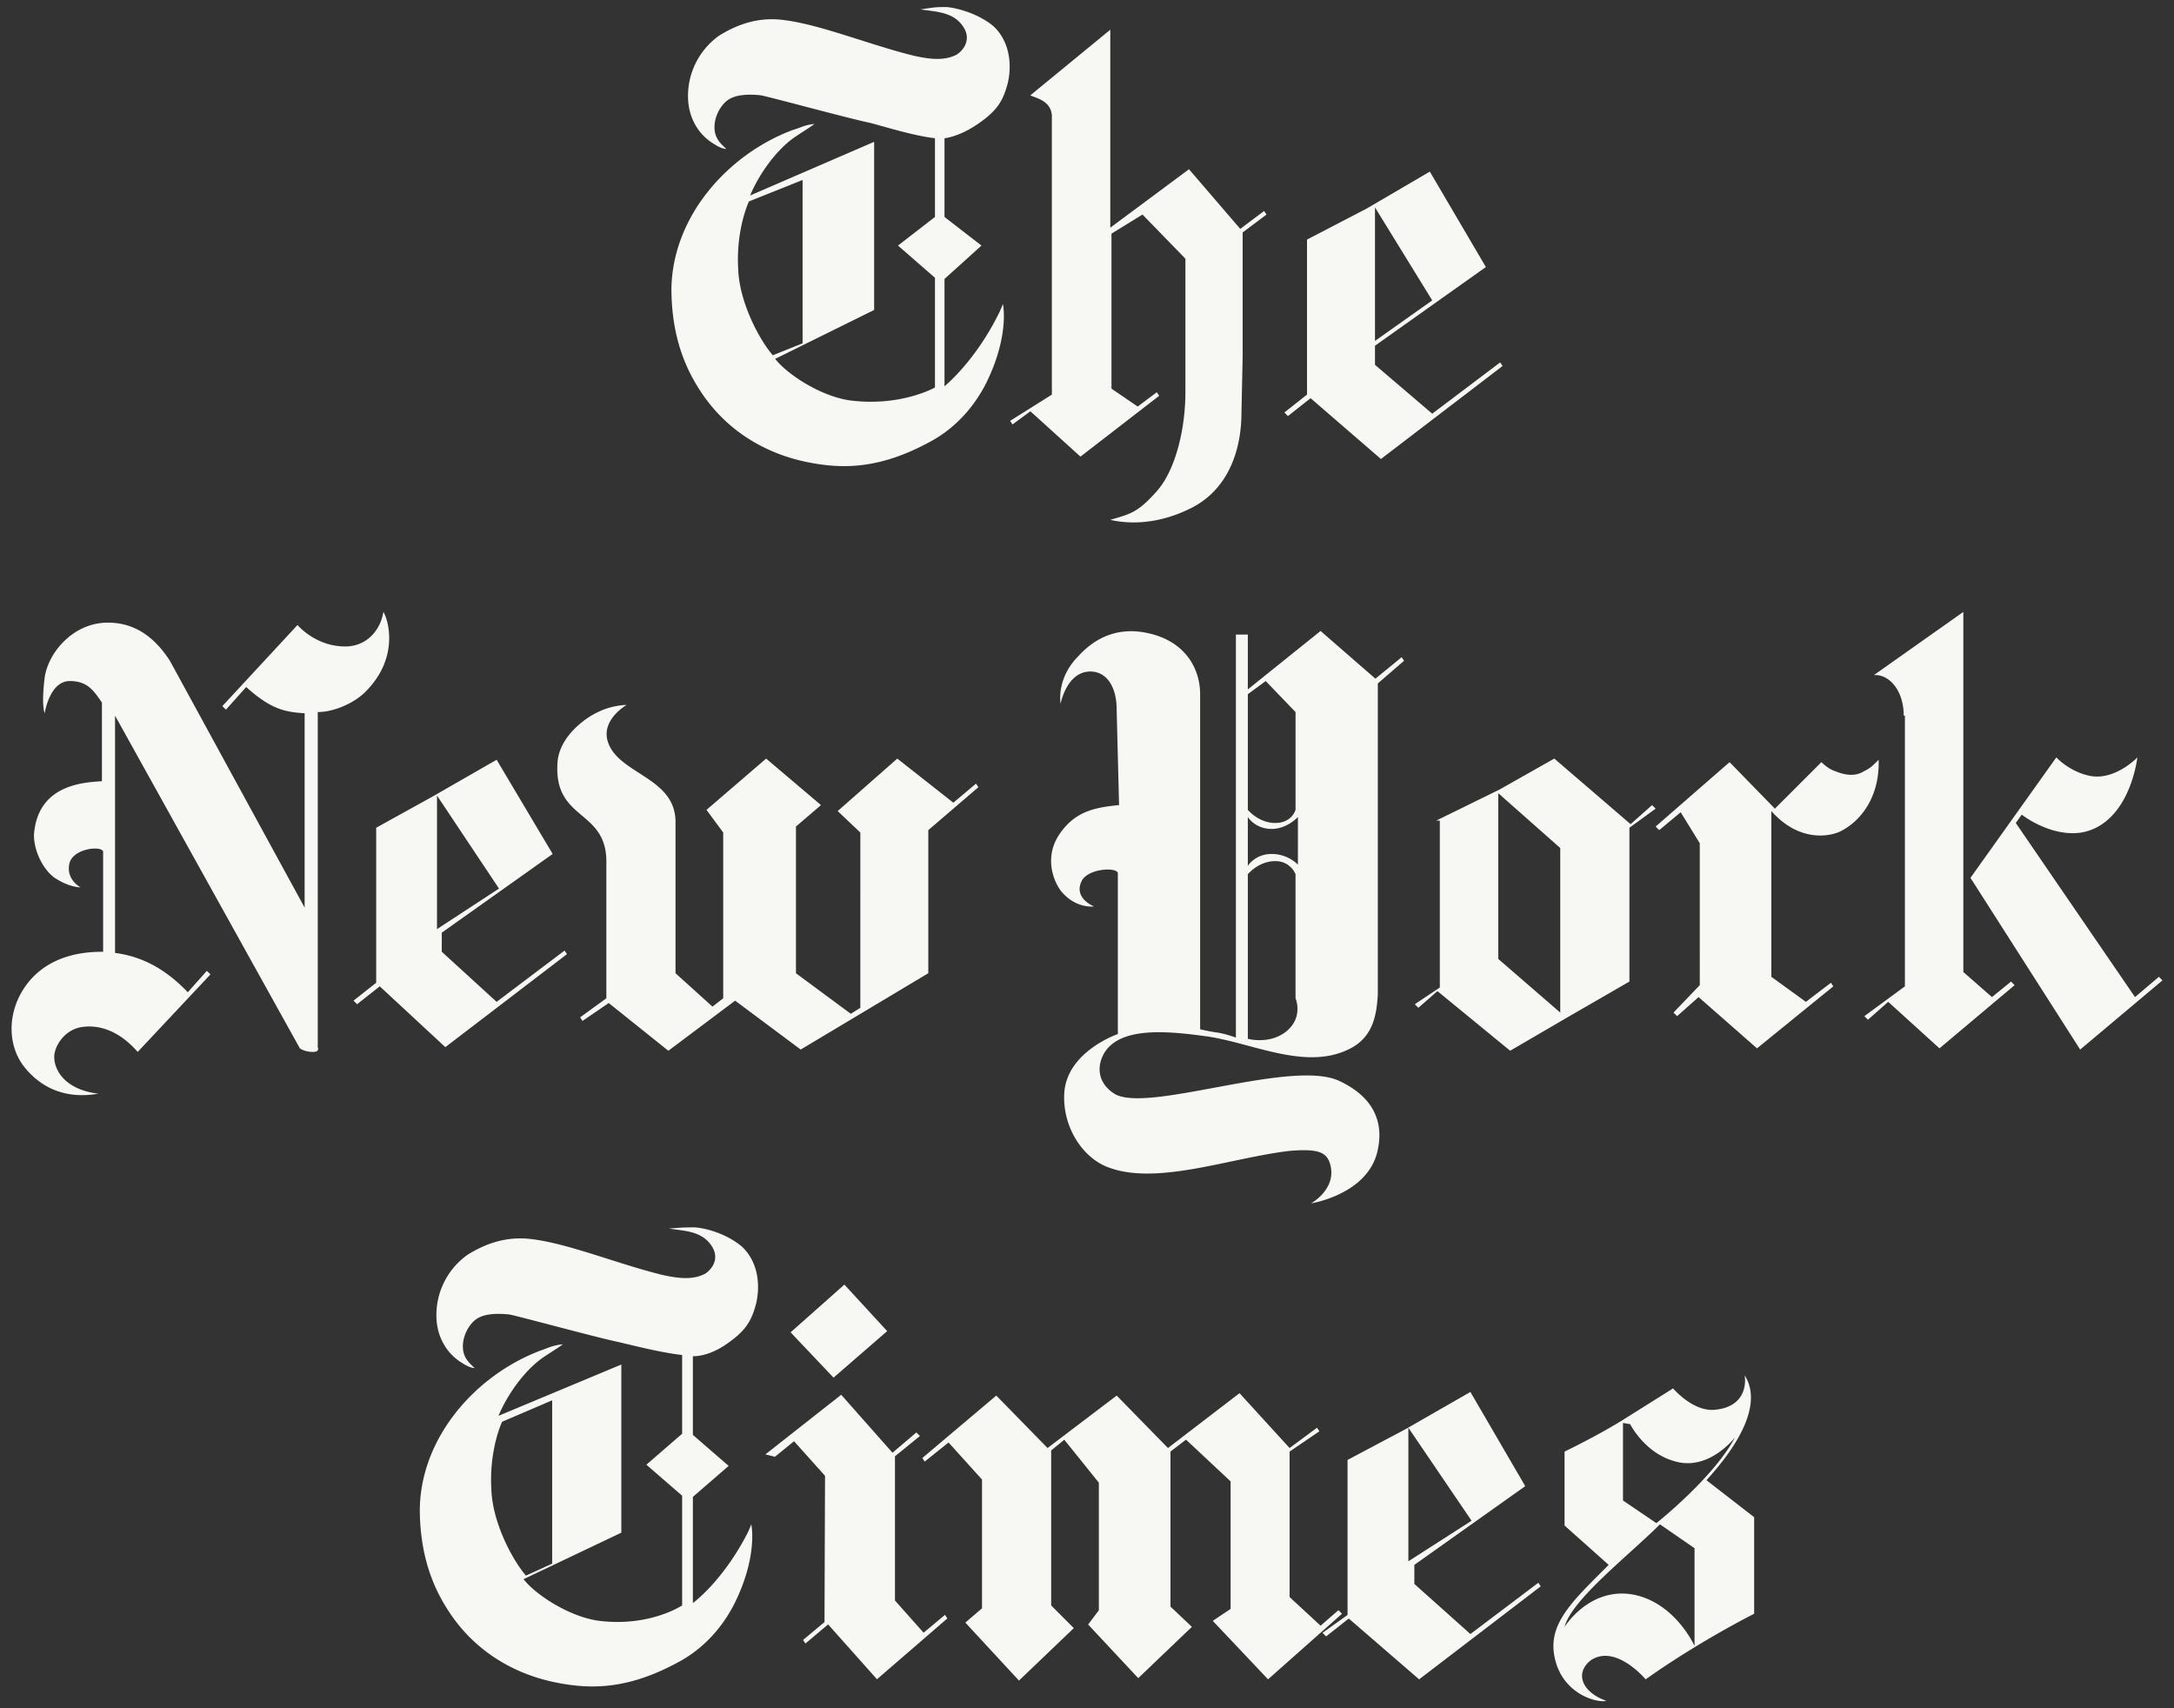 <svg width="154" height="121" fill="none" xmlns="http://www.w3.org/2000/svg"><rect width="100%" height="100%" fill="#333333" stroke="none"/><path d="M56.854 24.32V12.748l-3.801 1.52s-.93 1.943-.76 4.815c.084 2.28 1.436 4.9 2.45 6.082l2.111-.845zM67.074.5c.846.084 2.282.507 3.295 1.351 1.098 1.014 1.352 2.619 1.014 4.055-.338 1.267-.76 1.943-2.112 2.872-1.352.93-2.365 1.014-2.365 1.014v5.575l2.618 2.027-2.618 2.365v7.602s2.196-1.774 3.885-5.237c0 0 .085-.169.254-.591.169.929.084 2.872-1.014 5.237-.845 1.858-2.28 3.547-4.223 4.561-3.295 1.774-5.829 1.943-8.447 1.436-3.125-.591-5.997-2.28-7.856-5.237-1.351-2.112-1.943-4.477-1.943-7.095.085-5.153 4.055-9.545 8.616-11.235.592-.169.76-.338 1.52-.422-.337.253-.76.507-1.266.845-1.436.929-2.703 2.787-3.295 4.223l8.785-3.801v11.91l-7.01 3.463c.844 1.098 3.294 2.703 5.405 2.957 3.548.422 5.913-.93 5.913-.93v-7.77l-2.618-2.281 2.618-2.027V9.791c-1.52-.17-3.632-.845-4.646-1.099-1.605-.337-6.842-1.773-7.686-1.942-.845-.085-1.859-.085-2.45.422-.591.507-1.014 1.52-.76 2.365.169.507.507.76.76 1.014 0 0-.338 0-.845-.338-1.013-.591-1.773-1.69-1.858-3.125a5.236 5.236 0 012.196-4.562c1.352-.844 2.872-1.351 4.646-1.098 2.619.338 6.082 1.774 9.207 2.534 1.183.254 2.112.338 2.957-.084.422-.254 1.098-1.014.506-1.943C67.582.838 66.315.838 65.217.669 66.23.5 66.398.5 67.075.5zm34.381 20.779L97.4 24.15v-9.46l4.055 6.588zm-.169-9.123l-4.477 2.619-4.224 2.196v10.98l-1.604 1.268.253.253 1.605-1.267 4.983 4.308 8.616-6.588-.169-.254-4.814 3.632L97.4 25.84v-1.35l7.856-5.575-3.97-6.758zM78.65 36.822c1.098.254 3.125.422 5.575-.76 2.703-1.267 3.717-4.055 3.717-6.842l.084-3.97v-8.785l1.69-1.267-.17-.253-1.689 1.267-3.632-4.224-5.575 4.14V2.104L72.99 6.75c.254.17 1.521.338 1.521 1.52v19.682l-2.956 1.858.169.254 1.267-.93 3.547 3.21 5.575-4.308-.169-.253-1.351 1.014-1.859-1.267V16.55l2.197-1.352 3.04 3.125v9.461c0 2.534-.675 5.49-2.027 7.01-1.351 1.521-1.858 1.606-3.294 2.028zm25.592 70.896l-4.477 2.872v-9.46l4.477 6.588zm-.084-9.122l-4.562 2.618-4.139 2.196v10.981l-1.773 1.267.253.254 1.605-1.267 4.984 4.308 8.615-6.589-.169-.253-4.814 3.632-3.97-3.548v-1.351l7.855-5.575-3.885-6.673z" fill="#F7F7F3"/><path d="M89.825 118.951l5.238-4.644-.252-.253-1.264 1.099-2.196-2.028V102.82l2.11-1.437-.167-.253-1.943 1.437-3.547-3.885-5.068 3.885-3.633-3.715-4.896 3.715-3.633-3.715-5.238 4.423.167.253 1.69-1.352 2.37 2.622v9.123l-1.182 1.011 3.8 4.107 3.886-3.715-1.604-1.605v-10.981l.928-.758 2.449 3.042v9.035l-.759 1.011 3.548 3.8 3.8-3.633-1.516-1.437v-10.981l1.1-.844 3.159 2.957v9.035l-1.264.844 3.917 4.142zm-31.42-4.054l-1.517 1.264.168.253 1.605-1.352 3.462 3.885 4.985-4.309-.167-.252-1.517 1.263-2.028-2.281v-10.213l1.77-1.438-.254-.252-1.69 1.437-3.633-4.107-5.37 4.224.676.167 1.352-1.099 2.196 2.448-.038 10.362zm4.441-20.61l-3.8 3.295-3.042-3.21 3.81-3.38 3.032 3.295zM39.114 110.76V99.187l-3.547 1.521s-.93 1.943-.76 4.815c.084 2.28 1.435 4.899 2.449 6.081l1.858-.844zm10.137-23.82c.929.084 2.28.506 3.294 1.351 1.098 1.014 1.351 2.618 1.014 4.055-.338 1.266-.76 1.942-2.112 2.871-1.352.93-2.365.845-2.365.845v5.575l2.534 2.196-2.534 2.196v7.518s2.111-1.52 3.885-4.984c0 0 .085-.168.254-.591.169.929.084 2.872-1.014 5.237-.845 1.859-2.28 3.548-4.223 4.562-3.295 1.773-5.829 1.942-8.447 1.436-3.126-.592-5.998-2.281-7.856-5.237-1.351-2.112-1.943-4.477-1.943-7.096.085-5.152 4.055-9.545 8.616-11.234.507-.17.76-.338 1.52-.423-.337.254-.76.507-1.267.845-1.435.93-2.703 2.788-3.294 4.224l8.7-3.633v11.91l-6.926 3.295c.845 1.098 3.294 2.703 5.406 2.956 3.548.423 5.828-1.098 5.828-1.098v-7.771l-2.534-2.196 2.534-2.196v-5.575c-1.52-.17-3.463-.676-4.56-.93-1.606-.337-6.843-1.773-7.688-1.942-.844-.085-1.858-.085-2.45.422-.59.507-1.013 1.52-.76 2.365.17.507.508.76.76 1.014 0 0-.337 0-.844-.338-1.014-.591-1.774-1.69-1.858-3.125a5.237 5.237 0 012.196-4.562c1.352-.845 2.872-1.351 4.646-1.098 2.618.338 6.082 1.774 9.207 2.534 1.183.254 2.112.338 2.956-.084.423-.254 1.098-1.014.507-1.943-.676-1.098-1.943-1.098-3.04-1.267.928-.085 1.182-.085 1.858-.085zm65.717 13.853v5.49l2.365 1.605s4.054-3.21 5.575-6.082c0 0-1.858 2.45-4.308 1.69-2.112-.591-3.125-2.619-3.125-2.619m-4.646 14.36s1.774-2.872 4.899-2.281c2.956.592 4.308 3.633 4.308 3.633v-6.927l-2.45-1.689c-2.196 2.196-6.25 5.321-6.757 7.264zm2.956 5.237c-.591.169-3.041-.422-3.632-2.956-.591-2.45 1.183-4.055 3.801-6.673l-3.125-2.788v-5.237s2.281-1.098 4.054-2.196l3.633-2.28s1.351 1.604 2.871 1.52c2.366-.17 2.281-2.028 2.197-2.45.422.676 1.52 2.788-2.703 7.433l3.378 2.619v6.842s-3.885 1.943-7.686 4.646c0 0-2.112-2.534-3.886-1.352-1.182.929-.591 2.281 1.098 2.872zM6.967 77.467c-2.196-.253-3.125-1.52-3.125-2.618 0-.676.675-1.943 2.027-2.112 1.351-.169 2.703.422 3.885 1.774l5.153-5.49-.254-.254-1.351 1.52c-1.436-1.52-3.125-2.534-5.153-2.787V50.69l13.093 23.567s.338.254.93.254c.506 0 .337-.338.337-.338V50.437c1.098 0 2.534-.591 3.379-1.436 2.534-2.534 1.52-5.321 1.267-5.66-.169 1.183-1.098 2.45-2.703 2.45-2.112 0-3.379-1.52-3.379-1.52l-5.321 5.744.253.253 1.436-1.605c1.774 1.605 2.788 1.774 4.139 1.859V64.29l-9.545-17.485c-.93-1.436-2.28-2.703-4.392-2.703-2.45 0-4.224 2.112-4.477 3.886-.254 2.027 0 2.534 0 2.534s.338-2.281 1.774-2.281c1.267 0 1.689.676 2.28 1.52v5.575c-1.351.085-4.561.254-4.814 3.802 0 1.351.844 2.703 1.604 3.125.93.591 1.69.591 1.69.591s-1.098-.591-.76-1.774c.337-1.013 2.28-1.182 2.365-.76v7.095c-1.098 0-4.224.085-5.829 2.957-.929 1.69-.844 3.632.085 4.984.845 1.182 2.534 2.618 5.406 2.111zm28.381-14.528l-4.392 2.872v-9.46l4.392 6.588zm-.169-9.123l-4.561 2.619-3.97 2.196v10.981l-1.605 1.267.253.253 1.605-1.267 4.646 4.308 8.616-6.588-.169-.254-4.815 3.633-3.885-3.548v-1.352l7.855-5.575-3.97-6.673zm12.165 20.612l-4.223-3.38-1.858 1.268-.17-.254 1.859-1.351v-9.545c.084-3.886-3.717-2.956-3.463-7.095.084-1.859 1.943-3.21 2.872-3.633 1.013-.506 2.027-.506 2.027-.506s-1.774 1.013-1.352 2.534c.676 2.365 4.73 2.534 4.815 5.66v10.811l2.619 2.365.76-.591V58.97l-1.183-1.605 4.224-3.632 3.885 3.294-1.773 1.52v10.39l3.885 2.872.676-.422V58.97l-1.605-1.52 4.223-3.717 3.97 3.125 1.605-1.351.17.253-3.549 3.04v10.137l-9.038 5.406-4.645-3.463-4.73 3.548zm58.788-6.505l4.392 3.801V60.068l-4.392-3.886v11.741zm9.376-9.545l1.52-1.351.253.253-1.858 1.352v10.896l-4.392 2.534-4.055 2.365-5.152-4.223-1.352 1.182-.253-.253 1.774-1.183V58.125h-.254l4.477-2.196 3.886-2.197 5.406 4.646zm10.22-1.098l3.294-3.295s.423.423.845.592c.254.084 1.267.59 2.112.084.507-.253.591-.338 1.098-.845.084 2.534-1.183 4.308-2.703 5.069-.676.337-2.872.844-4.899-1.436v11.74l2.449 1.775 1.774-1.352.169.254-5.406 4.392-4.139-3.632-1.52 1.351-.254-.253 1.859-1.943V59.729l-1.352-2.196-1.52 1.267-.254-.253 5.237-4.562 3.21 3.295zm13.854 4.9l6.082-8.532s.844.93 2.196 1.267c1.858.507 3.548-1.267 3.548-1.267-.338 2.281-1.521 4.9-3.97 5.322-2.197.338-4.224-1.267-4.224-1.267l-.422.591 8.447 12.333 1.689-1.436.254.253-5.829 4.9-7.771-12.164z" fill="#F7F7F3"/><path d="M134.854 50.69c0-1.858-1.098-2.956-2.112-2.871l6.335-4.477v25.51l2.028 1.773 1.351-1.098.253.254-5.321 4.476-3.632-3.294-1.436 1.267-.254-.253 2.872-2.112V50.691h-.084zM91.94 57.87s-.76.845-1.858.845c-1.182 0-1.69-.845-1.69-.845v3.464s.508-.845 1.69-.845c1.183 0 1.859.76 1.859.76V57.87zm-.168-7.433l-2.112-2.196-1.267.93v8.193s.76.929 1.943.929c1.182 0 1.436-.93 1.436-.93v-6.926zm-3.38 23.145s1.521.422 2.704-.507c1.267-1.014.676-2.365.676-2.365v-8.785s-.338-.93-1.436-.93c-1.183 0-1.943.93-1.943.93v11.657zm-9.29-23.314c0-1.69-.76-2.703-1.859-2.703-1.69 0-2.112 2.281-2.112 2.281s-.338-1.774 1.267-3.379c.845-.929 2.45-2.196 4.984-1.605 2.619.592 3.632 2.534 3.632 4.308v23.736c.446.108.897.193 1.352.253a8.44 8.44 0 011.182.338v-28.55h.845v3.885l5.153-4.139 3.885 3.38 1.858-1.521.17.253L97.6 48.41v22.046c-.084 1.436-.338 2.872-1.774 3.717-3.125 1.774-6.926-.253-10.305-.76-2.534-.338-6.42-.845-7.433 1.436-.338.76-.338 1.858.844 2.618 2.281 1.436 12.417-2.45 15.88-.929 3.126 1.436 3.126 3.717 2.704 5.237-.845 2.872-4.646 3.463-4.646 3.463s1.858-1.013 1.351-2.787c-.253-.845-.844-1.098-2.872-.93-4.308.508-9.545 2.535-13.008 1.099-1.774-.76-3.04-2.872-2.956-5.068.084-3.041 3.8-4.308 3.8-4.308V61.84c-.084-.422-2.026-.337-2.533.507-.676 1.267.844 1.859.844 1.859s-1.182.169-2.196-.93c-.507-.506-1.52-2.45-.169-4.307 1.098-1.52 2.45-1.774 4.14-1.943l-.17-6.758z" fill="#F7F7F3"/></svg>